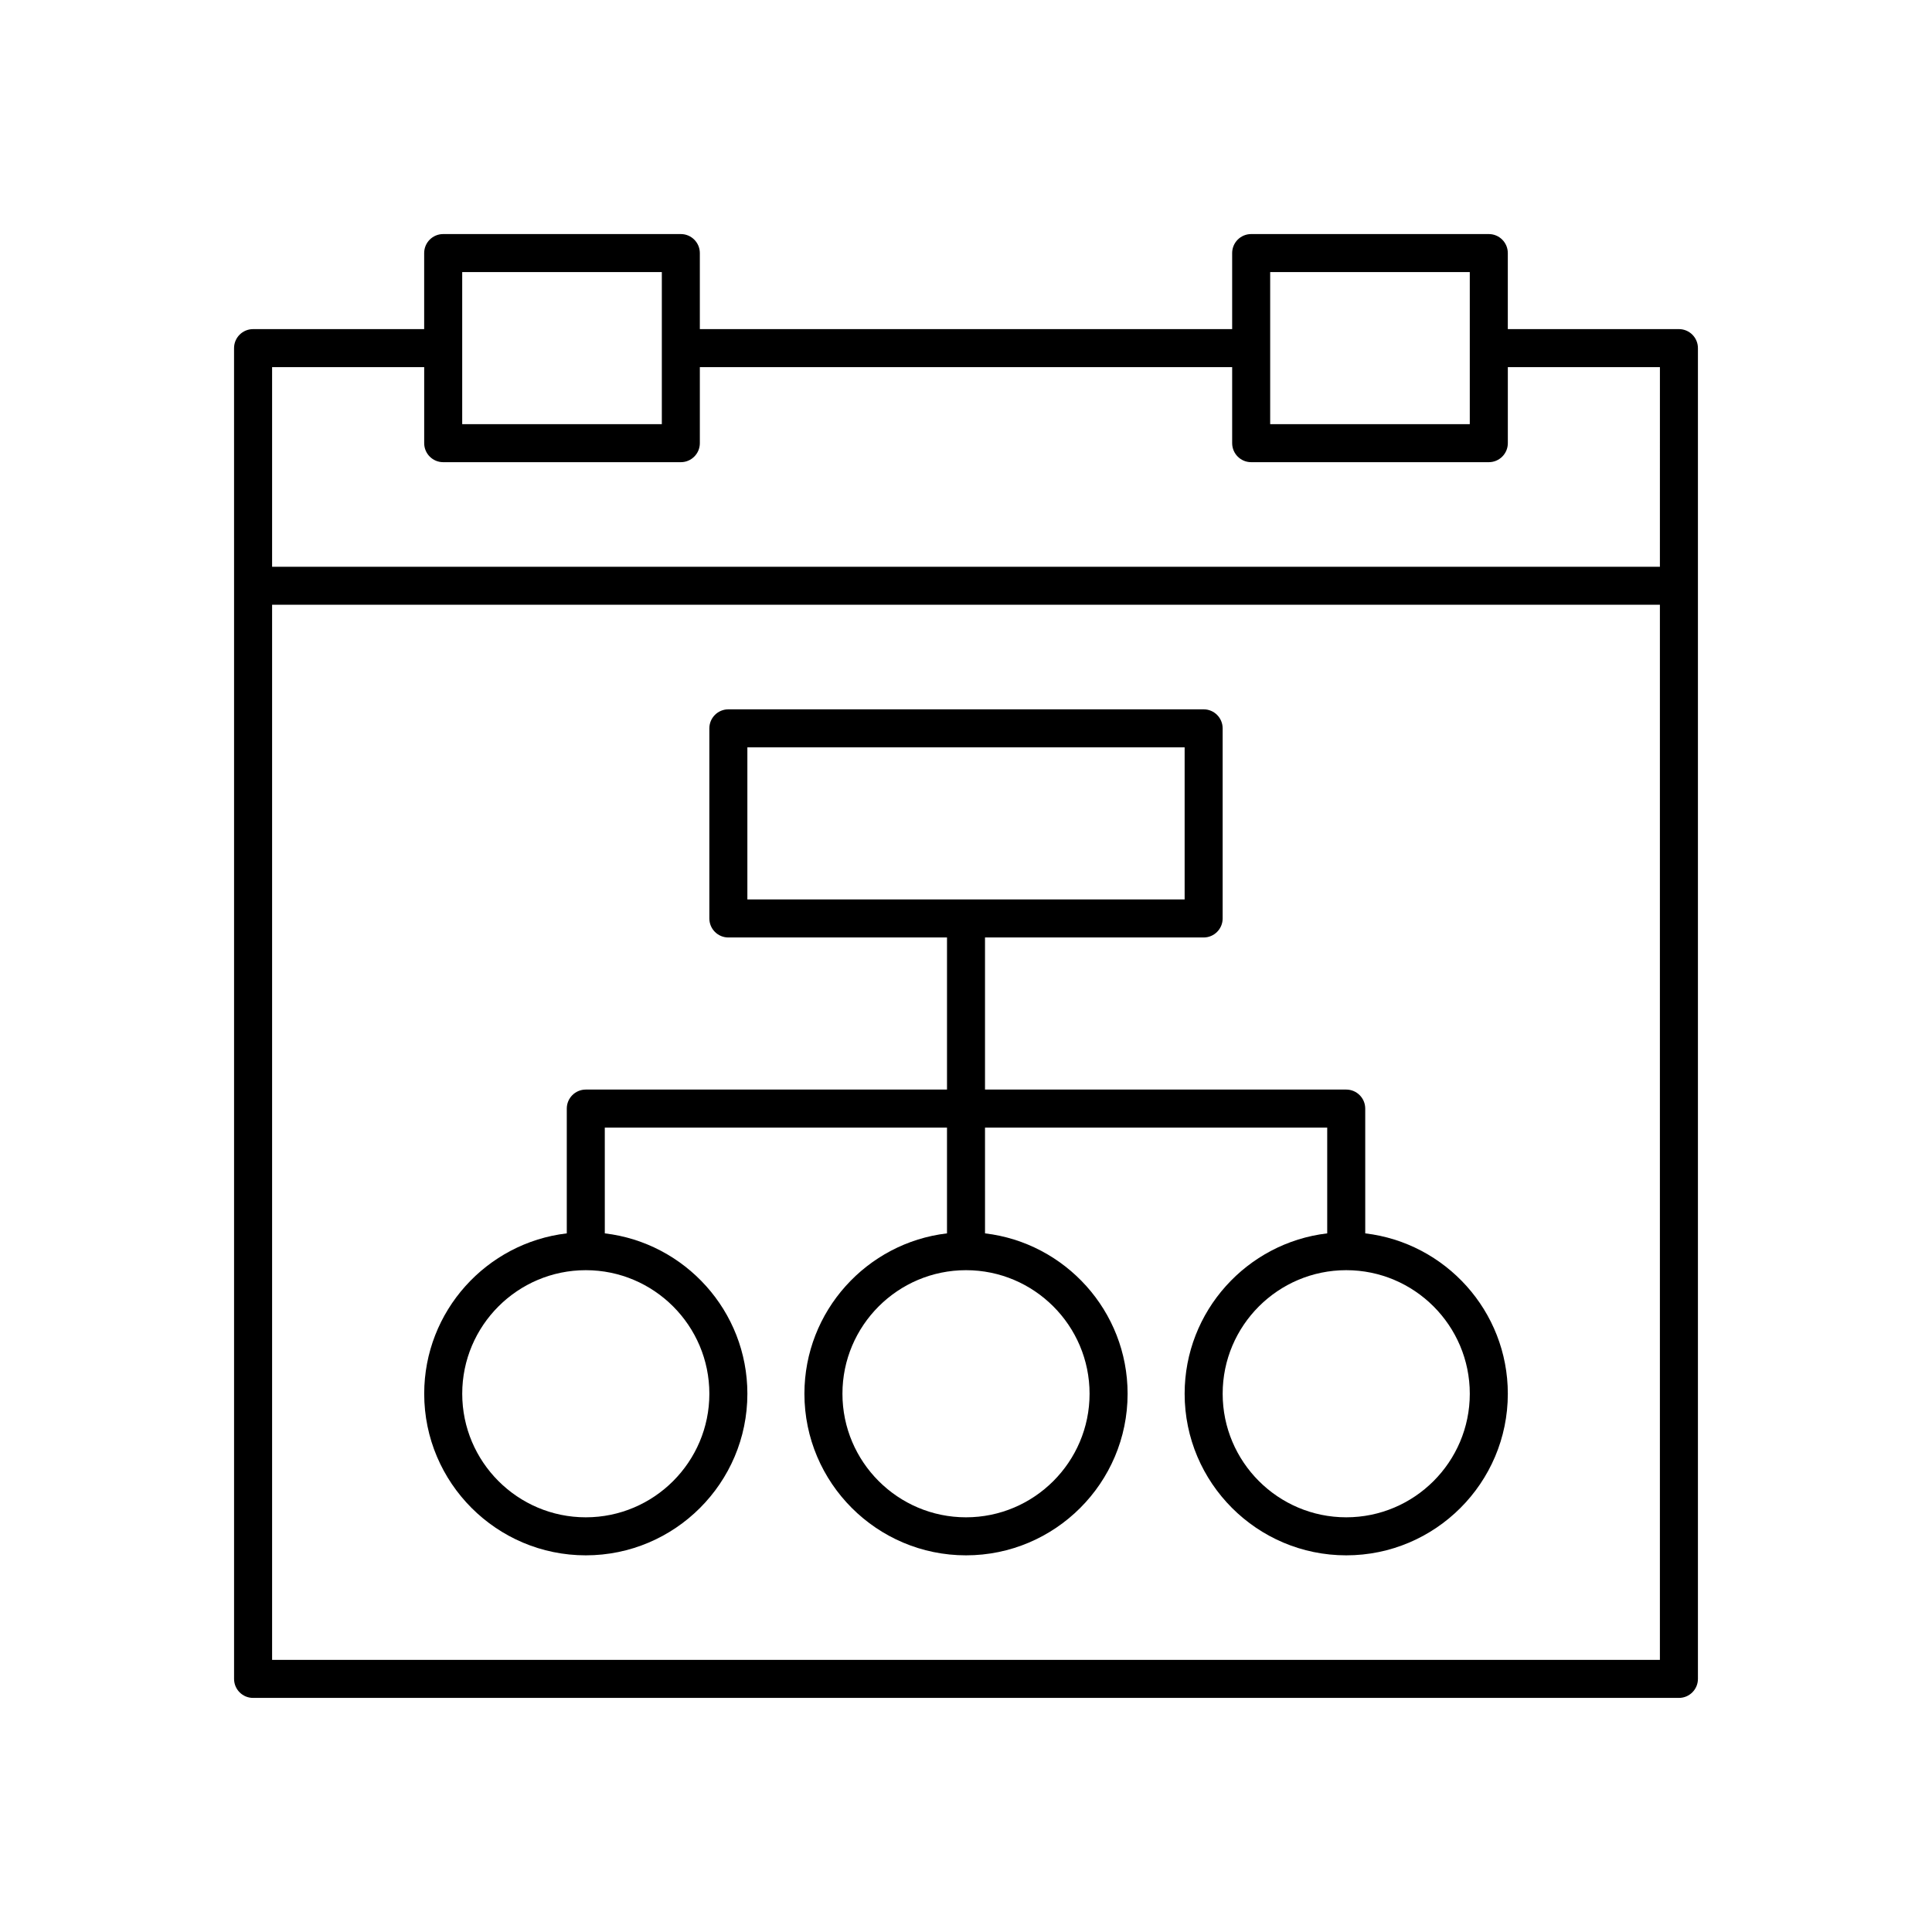 <?xml version="1.0" encoding="UTF-8"?>
<!-- Uploaded to: SVG Repo, www.svgrepo.com, Generator: SVG Repo Mixer Tools -->
<svg fill="#000000" width="800px" height="800px" version="1.1" viewBox="144 144 512 512" xmlns="http://www.w3.org/2000/svg">
 <g>
  <path d="m588.93 231.22h-45.344v-20.152c0-2.781-2.254-5.039-5.039-5.039h-62.973c-2.781 0-5.039 2.254-5.039 5.039v20.152h-141.07v-20.152c0-2.781-2.254-5.039-5.039-5.039h-62.977c-2.781 0-5.039 2.254-5.039 5.039v20.152h-45.344c-2.781 0-5.039 2.254-5.039 5.039l0.004 62.977v289.69c0 2.781 2.254 5.039 5.039 5.039h377.86c2.781 0 5.039-2.254 5.039-5.039v-352.67c0-2.785-2.254-5.039-5.039-5.039zm-108.32 10.074v-25.191h52.898v40.305l-52.898 0.004zm-214.12 0v-25.191l52.902 0.004v40.305h-52.902zm317.4 342.59h-367.78v-279.62h367.78zm0-289.69h-367.78v-52.902h40.305v20.152c0 2.781 2.254 5.039 5.039 5.039h62.973c2.781 0 5.039-2.254 5.039-5.039v-20.152h141.07v20.152c0 2.781 2.254 5.039 5.039 5.039h62.977c2.781 0 5.039-2.254 5.039-5.039v-20.152h40.305z"/>
  <path d="m299.24 556.18c23.613 0 42.824-19.211 42.824-42.824 0-21.906-16.543-39.996-37.785-42.5l-0.004-28.031h90.688v28.031c-21.246 2.504-37.785 20.594-37.785 42.5 0 23.613 19.211 42.824 42.824 42.824s42.824-19.211 42.824-42.824c0-21.906-16.543-39.996-37.785-42.5l-0.004-28.031h90.688v28.031c-21.242 2.504-37.785 20.594-37.785 42.5 0 23.613 19.211 42.824 42.824 42.824s42.824-19.211 42.824-42.824c0-21.906-16.543-39.996-37.785-42.5l-0.004-33.07c0-2.781-2.254-5.039-5.039-5.039h-95.723v-40.305h57.938c2.781 0 5.039-2.254 5.039-5.039v-50.383c0-2.781-2.254-5.039-5.039-5.039h-125.95c-2.781 0-5.039 2.254-5.039 5.039v50.383c0 2.781 2.254 5.039 5.039 5.039h57.941v40.305h-95.723c-2.781 0-5.039 2.254-5.039 5.039v33.07c-21.246 2.504-37.785 20.594-37.785 42.5 0 23.613 19.207 42.824 42.824 42.824zm234.27-42.824c0 18.055-14.691 32.746-32.746 32.746-18.055 0-32.746-14.691-32.746-32.746-0.004-18.055 14.688-32.746 32.746-32.746 18.055 0 32.746 14.691 32.746 32.746zm-191.45-130.99v-40.305h115.88v40.305zm57.941 98.246c18.055 0 32.746 14.691 32.746 32.746 0 18.059-14.691 32.746-32.746 32.746s-32.746-14.691-32.746-32.746c-0.004-18.055 14.688-32.746 32.746-32.746zm-100.76 0c18.055 0 32.746 14.691 32.746 32.746 0 18.059-14.691 32.746-32.746 32.746-18.055 0-32.746-14.691-32.746-32.746-0.004-18.055 14.688-32.746 32.746-32.746z"/>
 </g>
</svg>